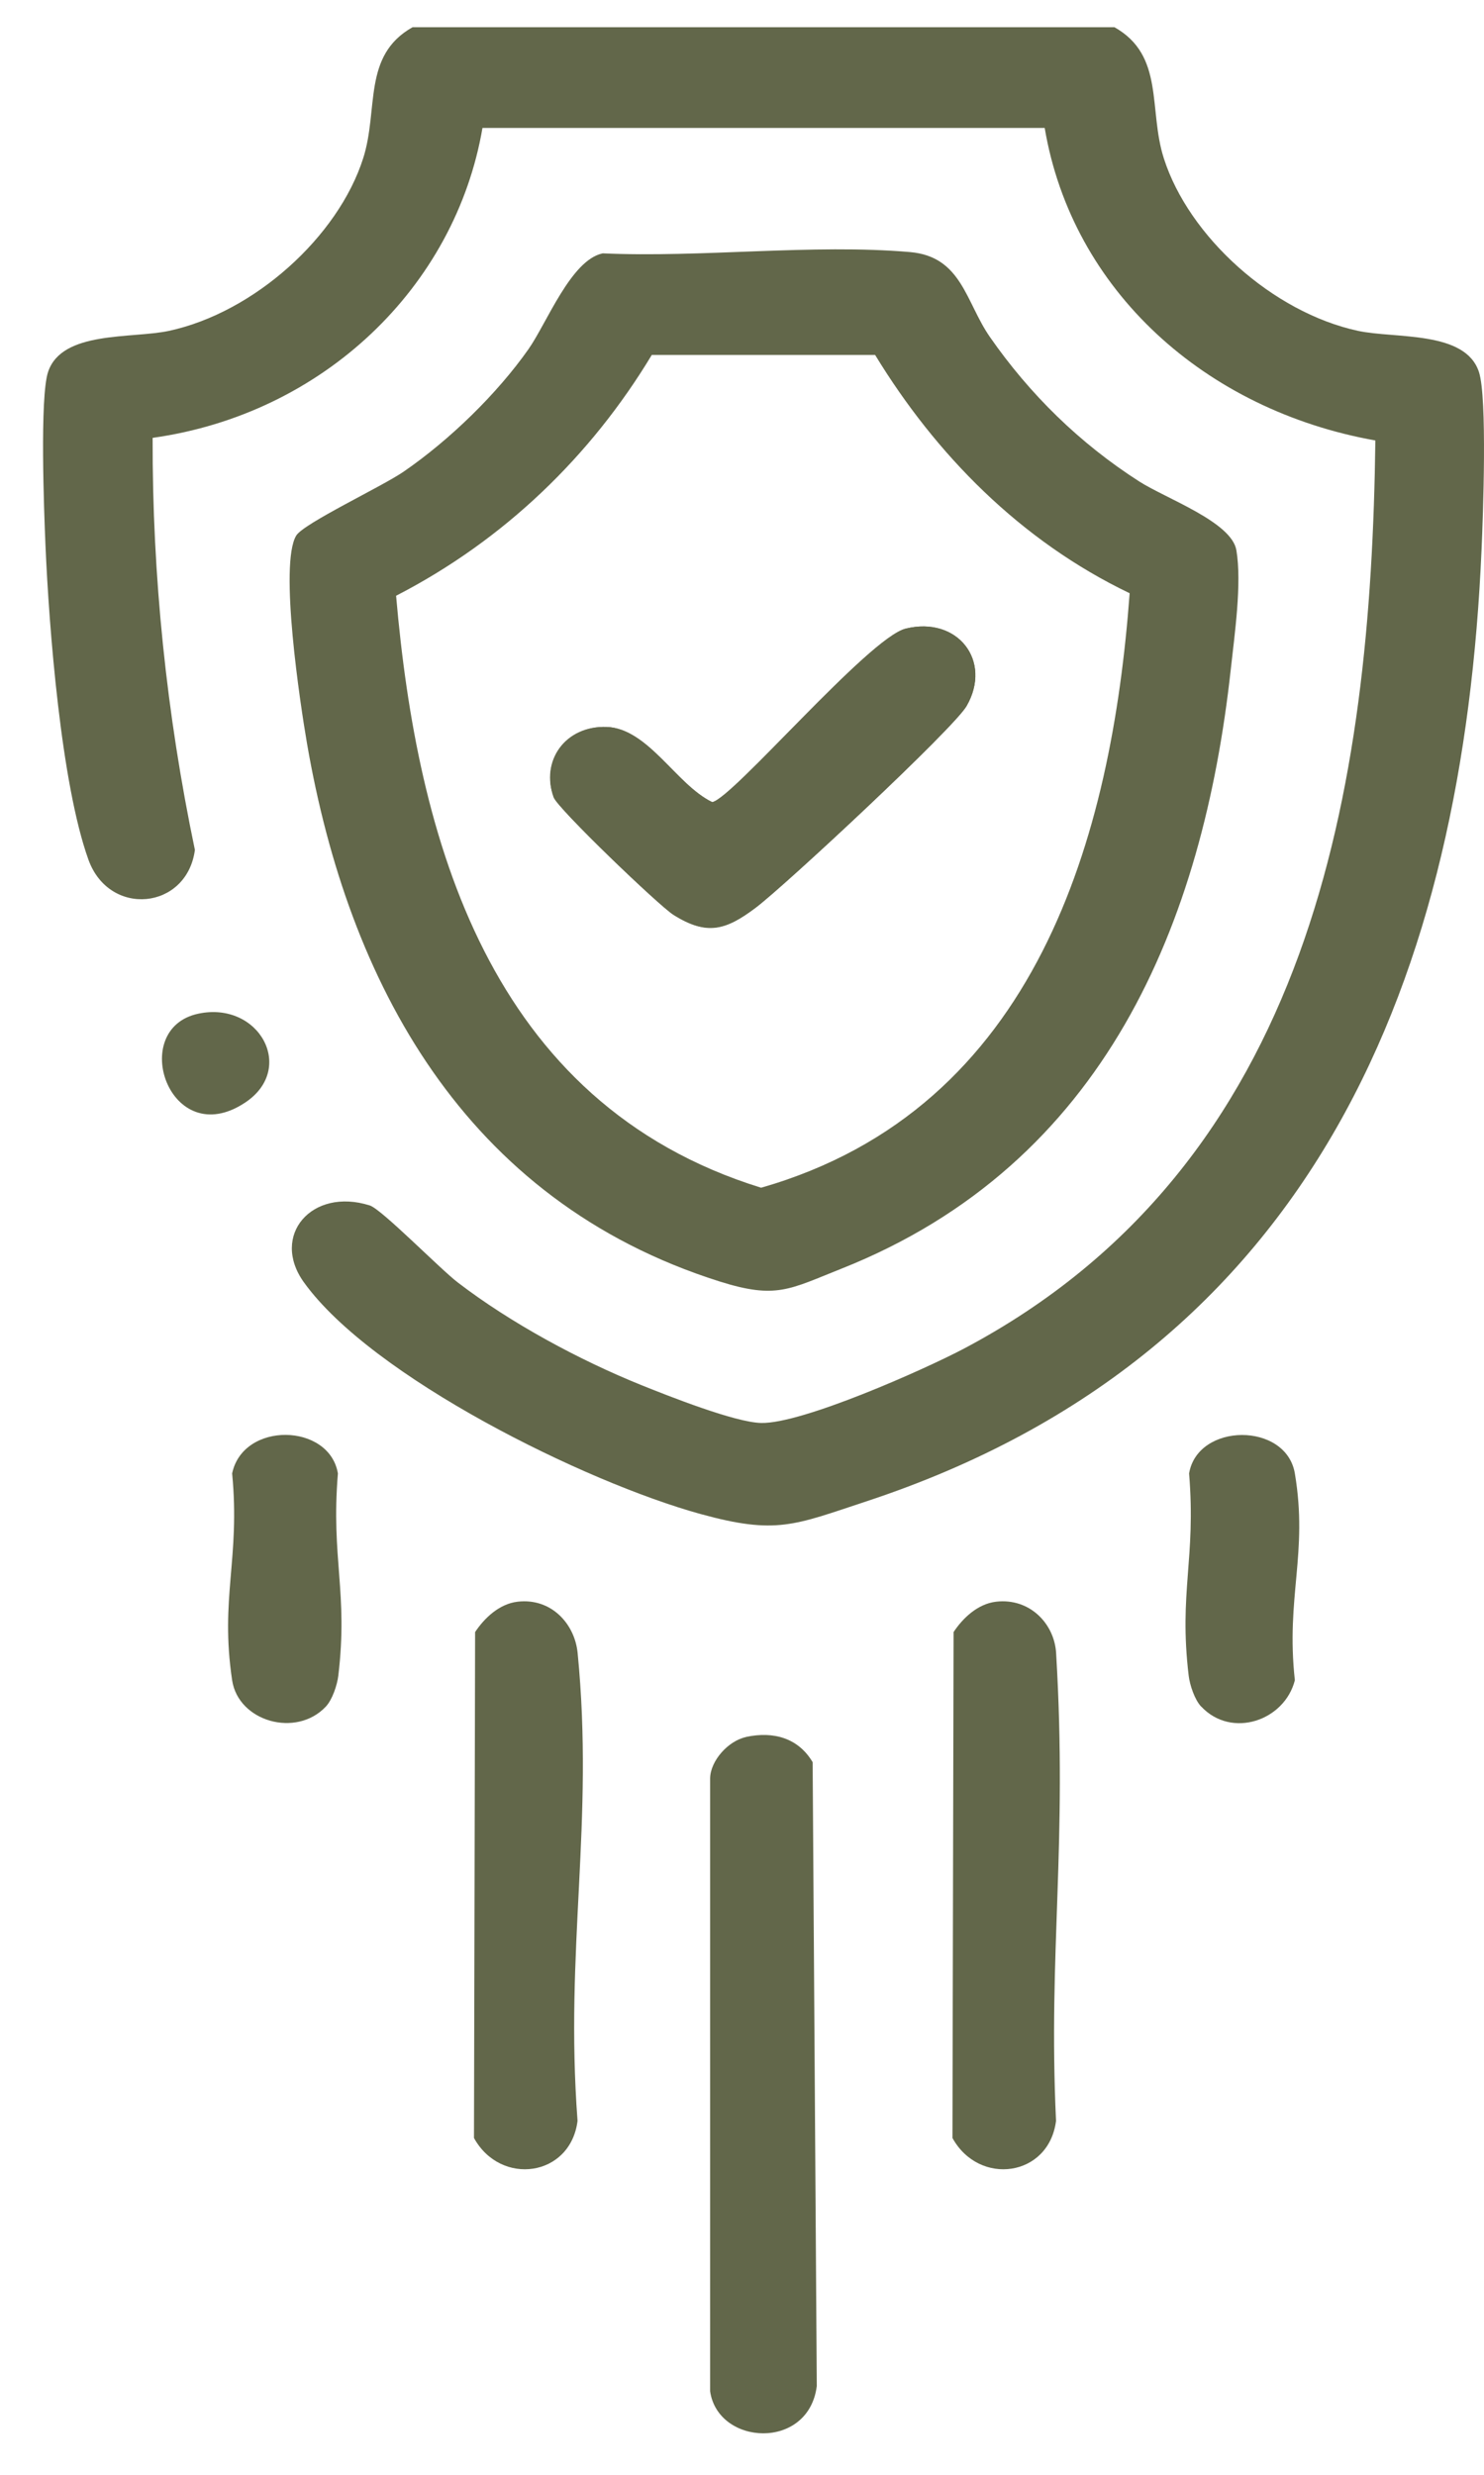<svg width="33" height="55" viewBox="0 0 33 55" fill="none" xmlns="http://www.w3.org/2000/svg">
<path d="M24.782 0.605C25.903 1.235 25.532 2.433 25.88 3.518C26.436 5.26 28.302 6.944 30.198 7.353C31.03 7.531 32.586 7.342 32.888 8.269C33.075 8.845 32.979 11.46 32.945 12.225C32.538 21.582 29.317 30.056 19.254 33.37C17.662 33.895 17.264 34.11 15.587 33.65C13.01 32.942 8.275 30.605 6.759 28.5C6.009 27.459 6.933 26.381 8.223 26.79C8.488 26.874 9.785 28.201 10.183 28.504C11.354 29.401 12.873 30.222 14.263 30.783C14.862 31.024 16.342 31.611 16.925 31.624C17.836 31.645 20.553 30.437 21.433 29.973C29.192 25.872 30.488 17.468 30.584 9.789C26.804 9.116 23.842 6.458 23.231 2.843H10.729C10.121 6.381 7.187 9.2 3.394 9.731C3.385 12.802 3.703 15.877 4.334 18.889C4.156 20.221 2.431 20.392 1.967 19.107C1.359 17.421 1.089 13.948 1.011 12.114C0.979 11.361 0.883 8.836 1.068 8.269C1.373 7.342 2.928 7.531 3.758 7.353C5.654 6.944 7.52 5.26 8.076 3.518C8.424 2.43 8.053 1.235 9.174 0.605L24.782 0.605Z" fill="#62674A"/>
<path d="M13.396 5.63C15.59 5.731 18.076 5.415 20.235 5.602C21.388 5.701 21.475 6.716 22.012 7.488C22.893 8.755 24.004 9.849 25.335 10.701C25.939 11.086 27.389 11.6 27.494 12.23C27.618 12.972 27.453 14.105 27.369 14.877C26.753 20.496 24.583 25.863 18.714 28.194C17.55 28.656 17.262 28.876 16.004 28.48C10.299 26.68 7.742 21.797 6.83 16.541C6.677 15.657 6.203 12.537 6.587 11.903C6.75 11.632 8.509 10.806 8.977 10.481C10 9.778 11.056 8.75 11.754 7.757C12.161 7.176 12.696 5.783 13.396 5.632V5.63ZM25.12 13.184C22.689 12.019 20.805 10.094 19.46 7.888H14.494C13.145 10.127 11.217 12 8.808 13.24C9.275 18.612 10.855 24.517 16.925 26.396C23.071 24.637 24.722 18.563 25.12 13.187V13.184Z" fill="#62674A"/>
<path d="M16.589 38.602C17.211 38.469 17.756 38.632 18.071 39.163L18.163 53.029C17.98 54.465 15.965 54.353 15.791 53.143V39.522C15.798 39.131 16.191 38.69 16.589 38.604V38.602Z" fill="#62674A"/>
<path d="M11.512 35.596C12.255 35.51 12.781 36.084 12.845 36.737C13.216 40.509 12.555 43.307 12.843 47.135C12.685 48.38 11.136 48.593 10.54 47.515L10.565 36.271C10.771 35.961 11.102 35.643 11.512 35.596Z" fill="#62674A"/>
<path d="M22.152 35.596C22.895 35.51 23.446 36.082 23.485 36.737C23.741 41.025 23.307 43.343 23.483 47.135C23.325 48.38 21.776 48.593 21.18 47.515L21.205 36.271C21.41 35.961 21.742 35.643 22.152 35.596Z" fill="#62674A"/>
<path d="M7.246 37.927C6.587 38.628 5.3 38.26 5.162 37.342C4.888 35.51 5.345 34.639 5.162 32.746C5.405 31.585 7.324 31.622 7.514 32.746C7.358 34.647 7.745 35.381 7.523 37.241C7.498 37.449 7.39 37.774 7.246 37.927Z" fill="#62674A"/>
<path d="M26.71 37.927C26.566 37.774 26.458 37.449 26.433 37.241C26.211 35.383 26.598 34.647 26.442 32.746C26.632 31.613 28.601 31.6 28.794 32.746C29.093 34.529 28.59 35.486 28.794 37.342C28.567 38.239 27.389 38.649 26.71 37.925V37.927Z" fill="#62674A"/>
<path d="M4.41 22.528C5.762 22.242 6.592 23.751 5.448 24.506C3.772 25.614 2.832 22.863 4.41 22.528Z" fill="#62674A"/>
<path d="M20.139 13.971C19.318 14.174 16.285 17.752 15.837 17.827C15.043 17.446 14.419 16.188 13.49 16.156C12.561 16.124 12.017 16.915 12.312 17.72C12.404 17.971 14.65 20.124 14.974 20.33C15.727 20.805 16.141 20.67 16.802 20.173C17.463 19.676 21.207 16.188 21.493 15.69C22.072 14.688 21.294 13.688 20.137 13.971H20.139Z" fill="#62674A"/>
<path d="M20.139 13.971C21.294 13.685 22.072 14.688 21.495 15.69C21.209 16.186 17.442 19.694 16.804 20.173C16.166 20.653 15.729 20.803 14.977 20.33C14.65 20.124 12.406 17.971 12.314 17.72C12.019 16.915 12.589 16.124 13.492 16.156C14.396 16.189 15.043 17.446 15.839 17.827C16.287 17.754 19.318 14.176 20.141 13.971H20.139Z" fill="#62674A"/>
</svg>
